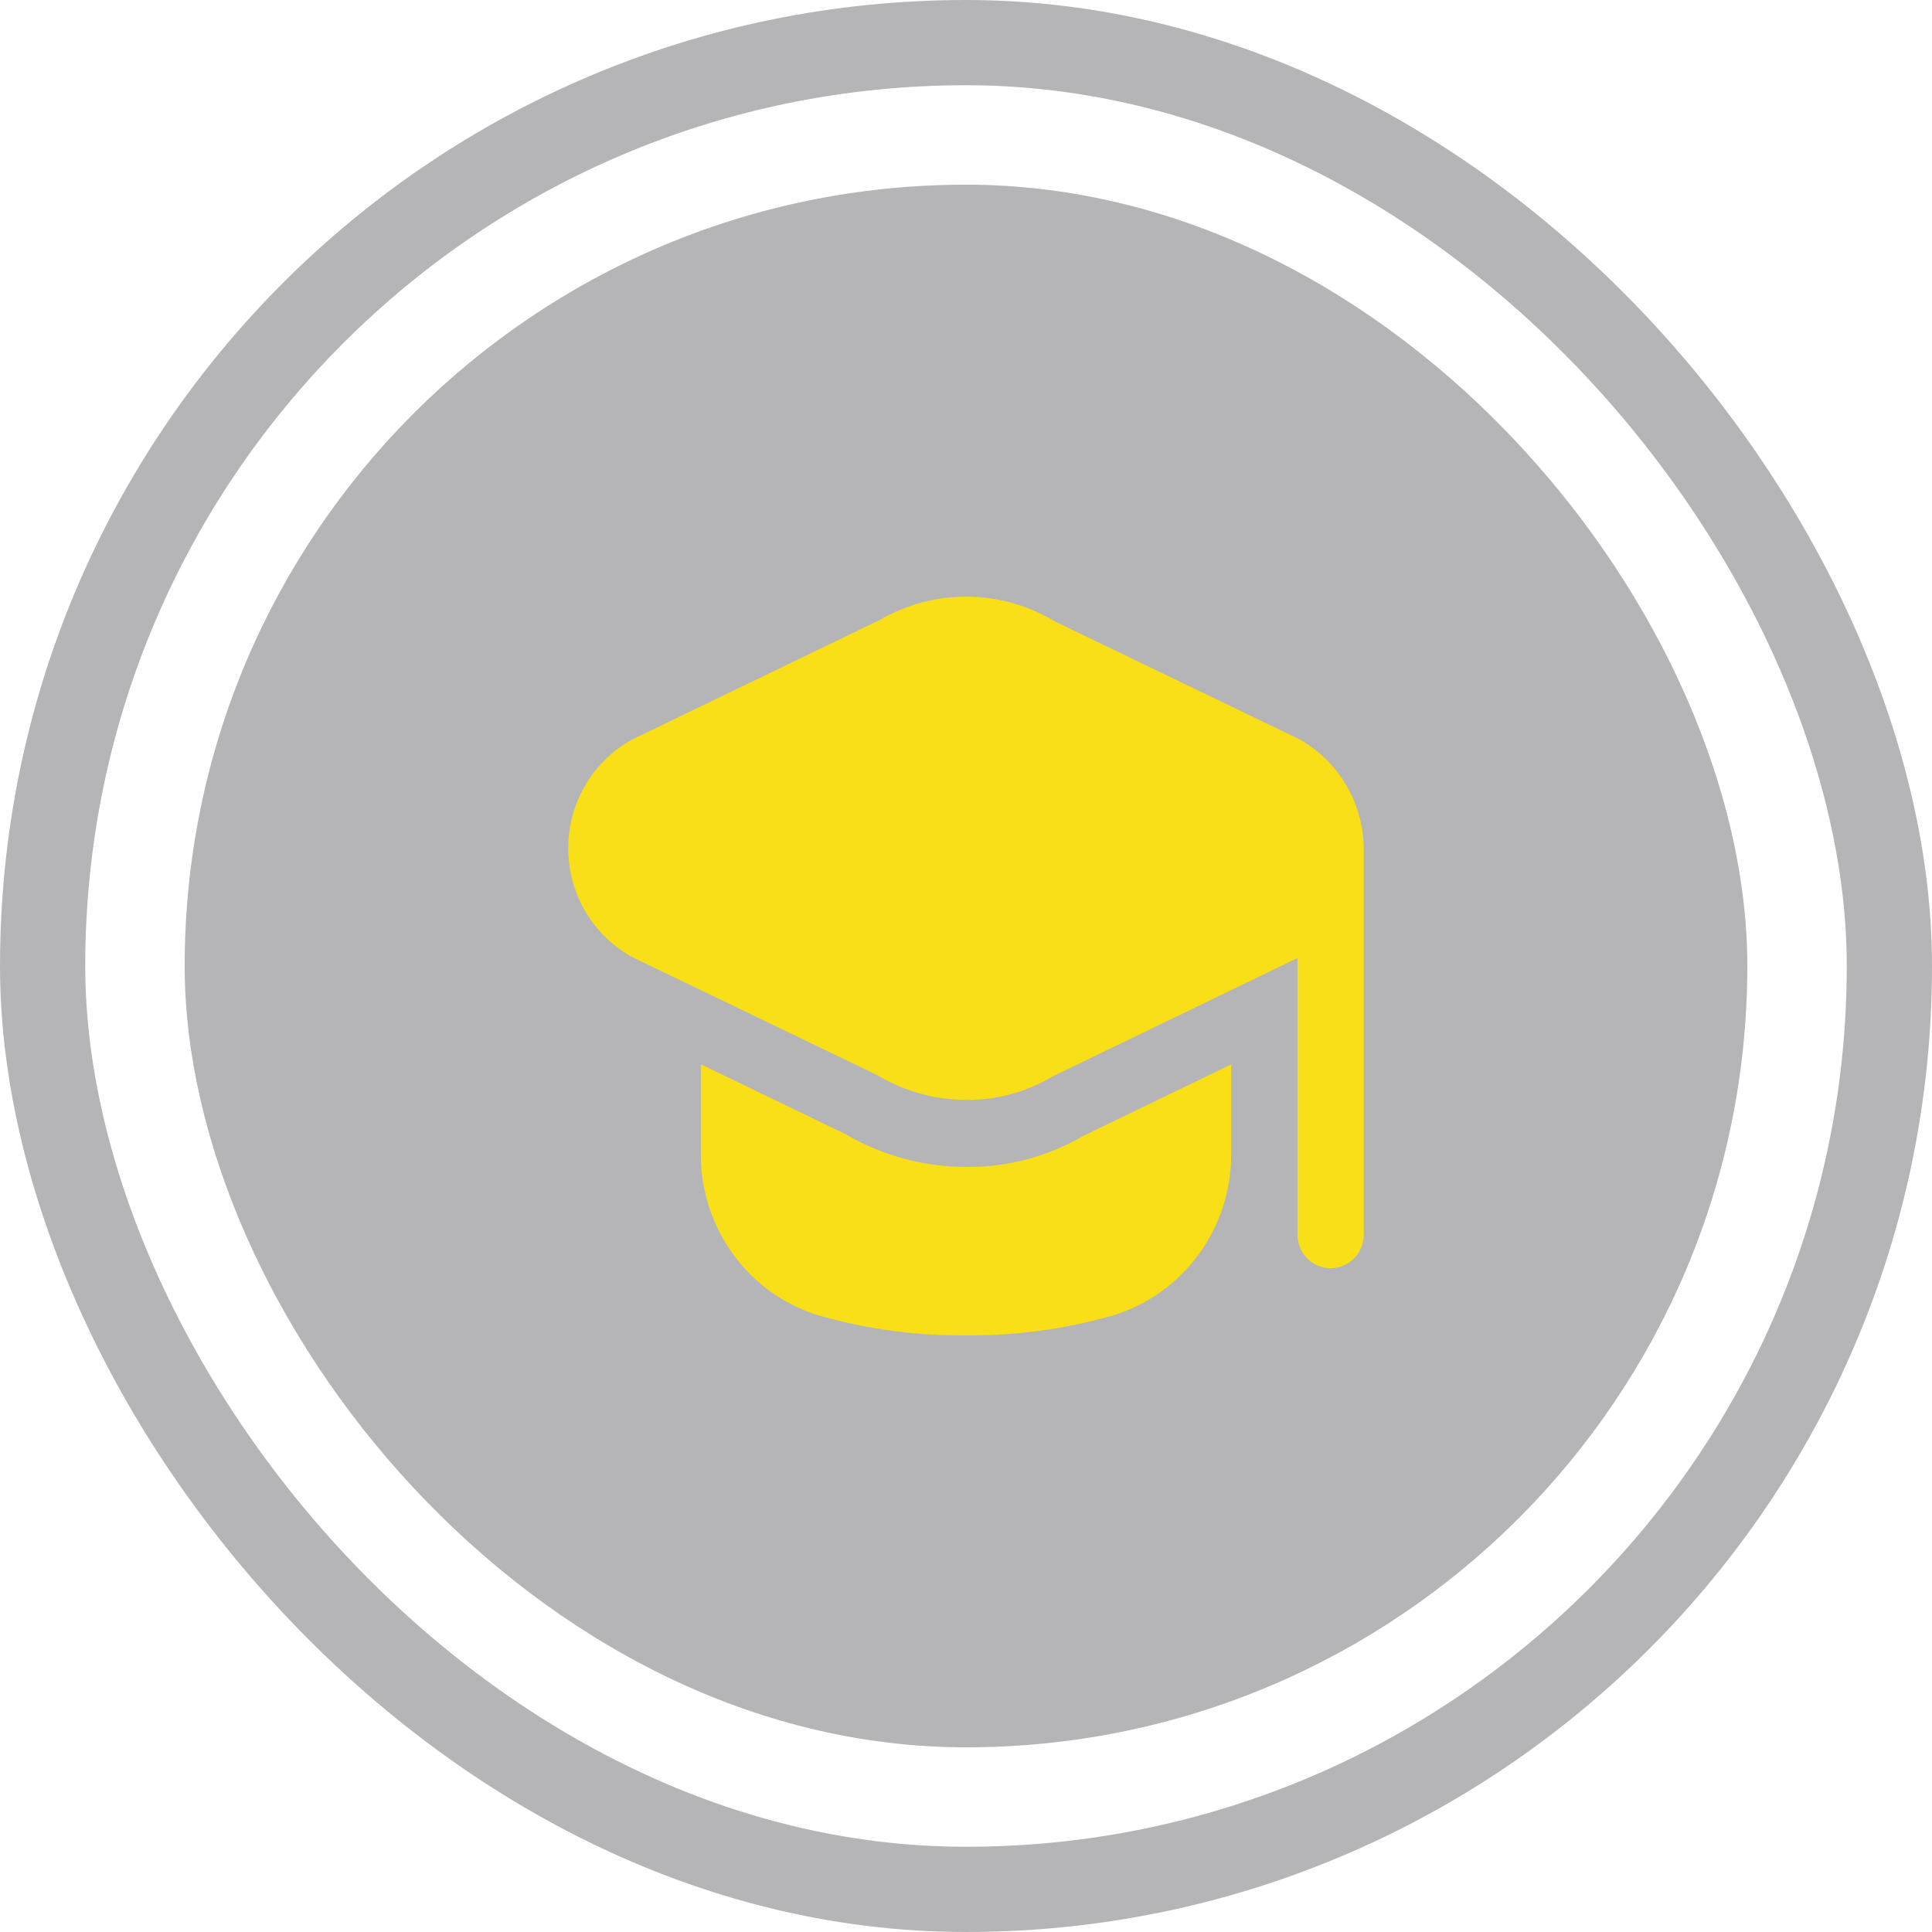 <svg width="68" height="68" viewBox="0 0 68 68" fill="none" xmlns="http://www.w3.org/2000/svg">
<rect x="1.5" y="1.5" width="65" height="65" rx="32.5" stroke="#B5B5B7" stroke-width="3"/>
<rect x="6.5" y="6.5" width="55" height="55" rx="27.5" fill="#B5B5B7"/>
<path d="M48 29.857V43.457C48 43.77 47.877 44.07 47.658 44.292C47.44 44.513 47.143 44.638 46.833 44.638C46.524 44.638 46.227 44.513 46.008 44.292C45.79 44.07 45.667 43.77 45.667 43.457V33.72L37.033 37.894C36.123 38.438 35.084 38.721 34.027 38.713C32.918 38.715 31.83 38.414 30.877 37.841L22.267 33.694C21.59 33.325 21.023 32.781 20.624 32.116C20.226 31.451 20.01 30.69 20 29.913C19.99 29.135 20.186 28.369 20.567 27.694C20.949 27.019 21.502 26.459 22.169 26.073C22.2 26.054 22.234 26.037 22.267 26.02L30.967 21.82C31.906 21.274 32.972 20.991 34.055 21C35.138 21.01 36.199 21.311 37.129 21.873L45.733 26.02C46.412 26.4 46.98 26.955 47.378 27.629C47.776 28.303 47.99 29.072 48 29.857ZM34.026 41.072C32.533 41.076 31.066 40.68 29.773 39.925L24.667 37.459V40.646C24.667 41.906 25.066 43.133 25.805 44.148C26.543 45.163 27.583 45.912 28.772 46.287C30.471 46.78 32.232 47.02 34 46.999C35.768 47.019 37.529 46.777 39.228 46.282C40.417 45.907 41.457 45.158 42.195 44.143C42.934 43.129 43.333 41.902 43.333 40.641V37.464L38.131 39.979C36.882 40.705 35.466 41.083 34.026 41.075V41.072Z" fill="#F8DF17"/>
</svg>
